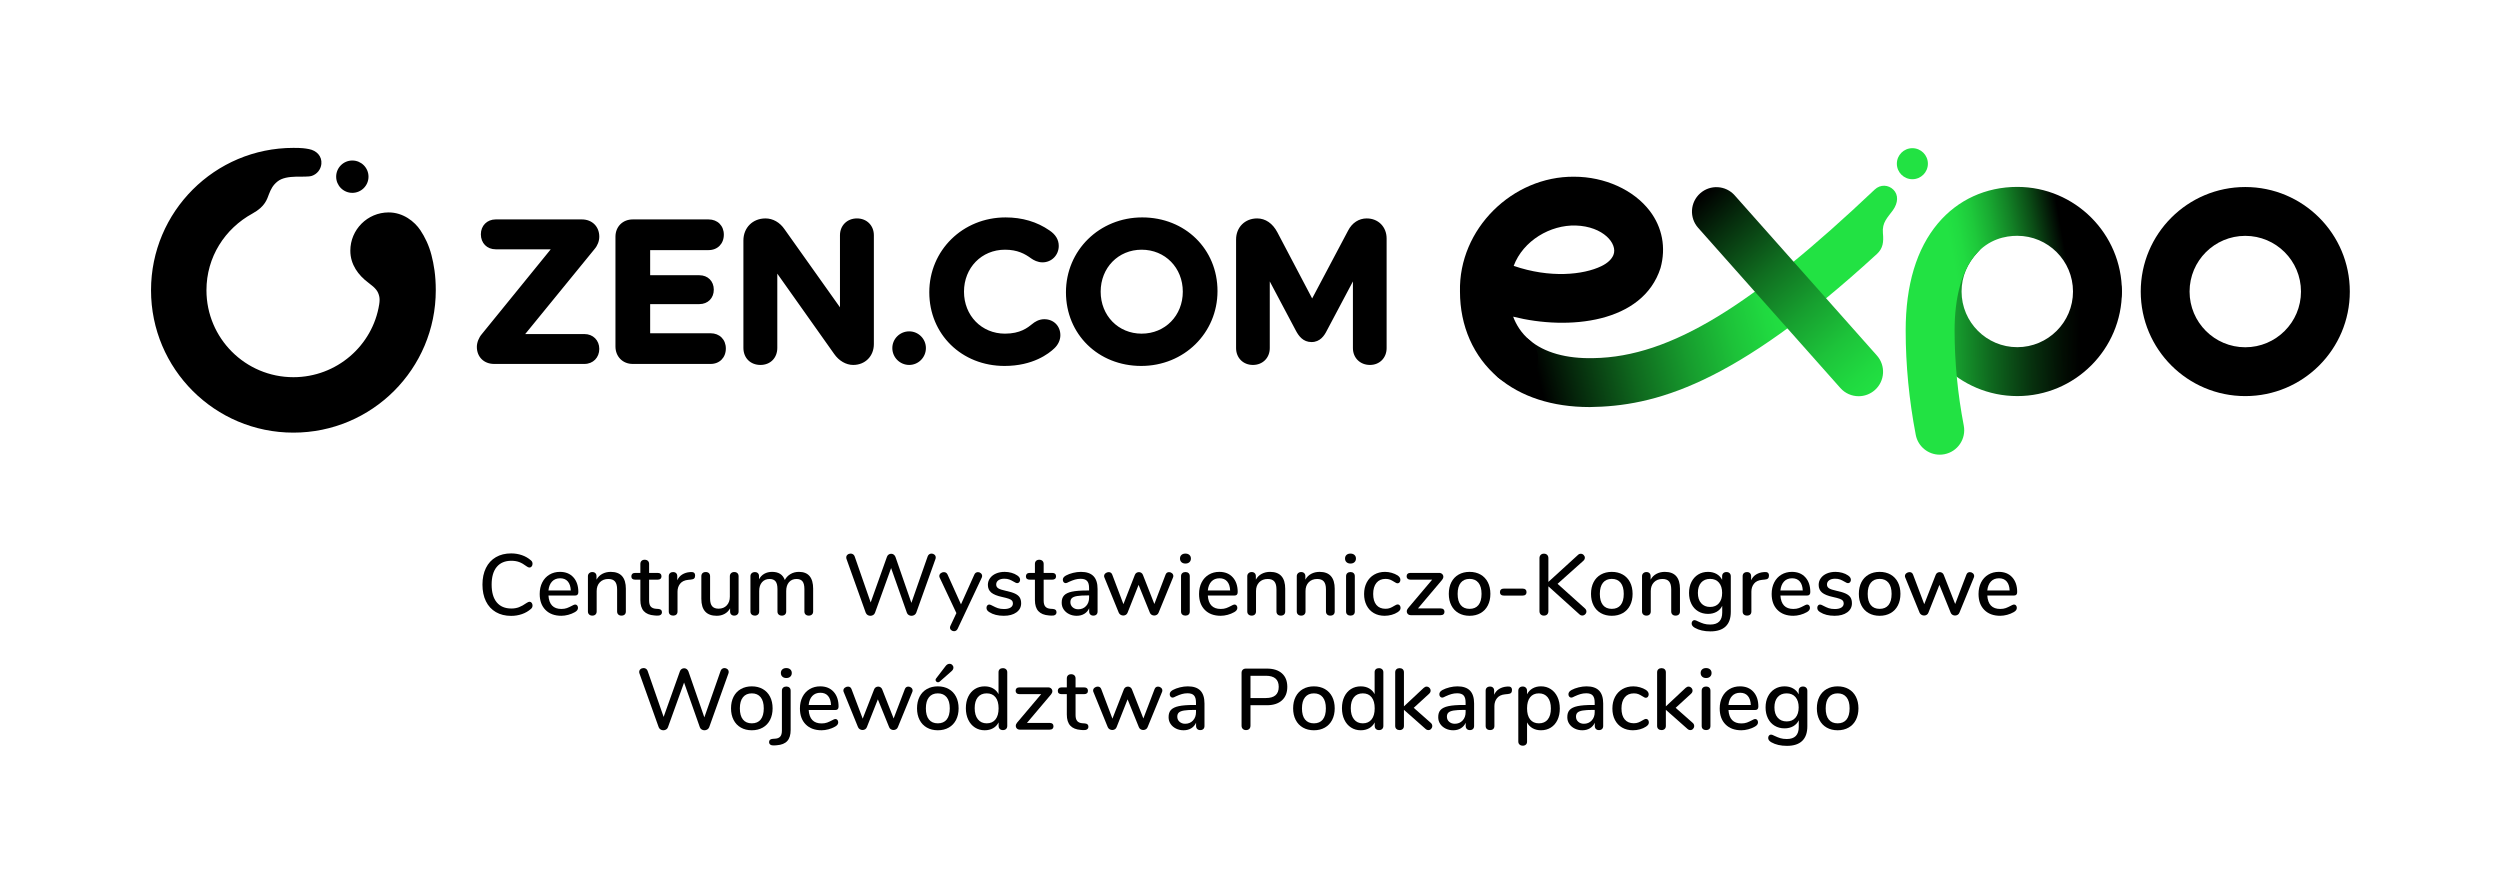<?xml version="1.0" encoding="UTF-8"?>
<svg xmlns="http://www.w3.org/2000/svg" xmlns:xlink="http://www.w3.org/1999/xlink" id="Layer_1" data-name="Layer 1" width="187.774mm" height="65.822mm" viewBox="0 0 532.273 186.581">
  <defs>
    <style>
      .cls-1 {
        fill: none;
      }

      .cls-2 {
        fill: url(#linear-gradient-4);
      }

      .cls-3 {
        fill: url(#linear-gradient-3);
      }

      .cls-4 {
        fill: url(#linear-gradient-2);
      }

      .cls-5 {
        fill: url(#linear-gradient);
      }

      .cls-6, .cls-7 {
        fill-rule: evenodd;
      }

      .cls-7 {
        fill: #22e243;
      }
    </style>
    <linearGradient id="linear-gradient" x1="452.394" y1="64.253" x2="407.009" y2="65.078" gradientUnits="userSpaceOnUse">
      <stop offset=".213" stop-color="#000"></stop>
      <stop offset=".291" stop-color="#020d03"></stop>
      <stop offset=".439" stop-color="#07300e"></stop>
      <stop offset=".638" stop-color="#0f6a1f"></stop>
      <stop offset=".881" stop-color="#1bb836"></stop>
      <stop offset="1" stop-color="#22e243"></stop>
    </linearGradient>
    <linearGradient id="linear-gradient-2" x1="401.144" y1="56.144" x2="326.12" y2="74.488" gradientUnits="userSpaceOnUse">
      <stop offset="0" stop-color="#22e243"></stop>
      <stop offset=".285" stop-color="#22e243"></stop>
      <stop offset=".352" stop-color="#20d940"></stop>
      <stop offset=".457" stop-color="#1dc239"></stop>
      <stop offset=".589" stop-color="#179c2e"></stop>
      <stop offset=".742" stop-color="#0f681e"></stop>
      <stop offset=".91" stop-color="#05260b"></stop>
      <stop offset="1" stop-color="#000"></stop>
    </linearGradient>
    <linearGradient id="linear-gradient-3" x1="399.719" y1="83.837" x2="362.443" y2="41.504" gradientUnits="userSpaceOnUse">
      <stop offset="0" stop-color="#22e243"></stop>
      <stop offset=".093" stop-color="#20d940"></stop>
      <stop offset=".239" stop-color="#1dc33a"></stop>
      <stop offset=".418" stop-color="#179f2f"></stop>
      <stop offset=".625" stop-color="#106d20"></stop>
      <stop offset=".851" stop-color="#062d0d"></stop>
      <stop offset="1" stop-color="#000"></stop>
    </linearGradient>
    <linearGradient id="linear-gradient-4" x1="404.701" y1="71.171" x2="451.518" y2="62.611" gradientUnits="userSpaceOnUse">
      <stop offset=".289" stop-color="#22e243"></stop>
      <stop offset=".338" stop-color="#21db41"></stop>
      <stop offset=".407" stop-color="#1ec93b"></stop>
      <stop offset=".487" stop-color="#19ab32"></stop>
      <stop offset=".575" stop-color="#138226"></stop>
      <stop offset=".671" stop-color="#0b4d16"></stop>
      <stop offset=".771" stop-color="#020d04"></stop>
      <stop offset=".791" stop-color="#000"></stop>
    </linearGradient>
  </defs>
  <rect class="cls-1" width="532.273" height="186.581"></rect>
  <g>
    <g>
      <path d="M105.578,130.322c-.922-.535-1.63-1.303-2.121-2.306-.492-1.002-.738-2.186-.738-3.551,0-1.353.246-2.53.738-3.532.492-1.002,1.199-1.771,2.121-2.306.922-.535,2.004-.802,3.246-.802.811,0,1.58.126,2.306.378.725.252,1.358.618,1.9,1.097.233.184.35.431.35.738,0,.221-.062.409-.185.563-.123.154-.27.231-.443.231-.209,0-.412-.08-.609-.24-.59-.443-1.128-.753-1.614-.931-.486-.178-1.036-.268-1.651-.268-1.353,0-2.392.437-3.117,1.31-.726.873-1.088,2.127-1.088,3.763,0,1.648.362,2.908,1.088,3.781.725.873,1.764,1.31,3.117,1.31.59,0,1.128-.092,1.614-.277.486-.184,1.036-.492,1.651-.922.246-.16.449-.24.609-.24.172,0,.32.077.443.231.123.154.185.341.185.563,0,.308-.117.553-.35.738-.541.48-1.175.846-1.9,1.097-.726.252-1.494.378-2.306.378-1.242,0-2.324-.267-3.246-.802Z"></path>
      <path d="M122.893,128.911c.111.136.166.308.166.516,0,.357-.222.658-.664.904-.431.246-.901.437-1.411.572s-.999.203-1.467.203c-1.426,0-2.552-.415-3.375-1.245-.824-.83-1.236-1.964-1.236-3.403,0-.922.181-1.74.544-2.453.362-.713.873-1.266,1.531-1.66.658-.393,1.405-.59,2.241-.59,1.205,0,2.158.387,2.859,1.162.701.775,1.051,1.82,1.051,3.136,0,.492-.221.738-.664.738h-5.699c.123,1.906,1.039,2.859,2.748,2.859.455,0,.848-.061,1.181-.184.332-.123.682-.283,1.051-.48.037-.024.138-.077.304-.157.166-.08.304-.12.415-.12.172,0,.314.068.424.203ZM117.544,123.802c-.431.455-.689,1.095-.775,1.918h4.759c-.037-.836-.249-1.478-.636-1.927-.387-.449-.931-.673-1.632-.673-.713,0-1.285.228-1.716.682Z"></path>
      <path d="M133.25,125.388v4.796c0,.283-.083.501-.249.655-.166.154-.397.231-.692.231-.283,0-.507-.08-.673-.24-.166-.16-.249-.375-.249-.646v-4.703c0-.762-.151-1.322-.452-1.678-.301-.357-.772-.535-1.411-.535-.75,0-1.353.234-1.808.701-.455.468-.682,1.095-.682,1.881v4.334c0,.271-.083.486-.249.646-.166.16-.39.24-.673.24-.283,0-.51-.08-.682-.24-.172-.16-.258-.375-.258-.646v-7.507c0-.258.089-.47.268-.636.178-.166.403-.249.673-.249.271,0,.486.08.646.24.159.16.24.369.24.627v.756c.295-.541.707-.953,1.236-1.236.529-.283,1.125-.424,1.789-.424,2.152,0,3.228,1.211,3.228,3.634Z"></path>
      <path d="M140.758,129.861c.116.117.175.28.175.489,0,.246-.095.433-.286.563-.191.129-.471.181-.84.157l-.498-.037c-.996-.074-1.74-.378-2.232-.913-.492-.535-.738-1.325-.738-2.37v-4.334h-1.107c-.541,0-.812-.24-.812-.719,0-.221.071-.397.212-.526.141-.129.341-.194.599-.194h1.107v-1.9c0-.283.083-.504.249-.664.166-.16.39-.24.673-.24.283,0,.51.08.683.24.172.16.258.381.258.664v1.9h1.826c.258,0,.458.065.599.194.141.129.212.304.212.526,0,.234-.071.412-.212.535-.141.123-.341.184-.599.184h-1.826v4.464c0,.578.12,1.002.359,1.273.24.271.606.424,1.097.461l.517.037c.27.025.464.095.581.212Z"></path>
      <path d="M147.994,122.548c0,.271-.068.474-.203.609-.135.135-.369.215-.701.24l-.553.055c-.774.074-1.35.344-1.724.812-.375.467-.563,1.033-.563,1.697v4.224c0,.295-.086.516-.258.664-.172.148-.393.221-.664.221-.27,0-.495-.074-.673-.221-.179-.148-.268-.369-.268-.664v-7.507c0-.283.089-.501.268-.655.178-.154.403-.231.673-.231.246,0,.452.077.618.231.166.154.249.366.249.636v.885c.246-.541.603-.953,1.07-1.236.467-.283.996-.449,1.586-.498l.258-.018c.59-.037.885.215.885.756Z"></path>
      <path d="M157.004,122.032c.166.16.249.381.249.664v7.507c0,.258-.086.467-.258.627-.172.16-.4.24-.683.24-.258,0-.467-.077-.627-.231-.16-.154-.24-.36-.24-.618v-.701c-.283.516-.673.91-1.171,1.18-.498.271-1.054.406-1.669.406-2.189,0-3.283-1.205-3.283-3.615v-4.796c0-.283.083-.504.249-.664.166-.16.397-.24.692-.24.283,0,.507.08.673.24.166.16.249.381.249.664v4.777c0,.726.148,1.261.443,1.605.295.344.75.516,1.365.516.725,0,1.306-.233,1.743-.701.436-.467.655-1.088.655-1.863v-4.334c0-.27.086-.489.258-.655.172-.166.399-.249.682-.249.283,0,.507.08.673.24Z"></path>
      <path d="M173.126,125.388v4.796c0,.283-.086.501-.258.655-.172.154-.4.231-.683.231-.271,0-.492-.077-.664-.231-.172-.154-.258-.372-.258-.655v-4.777c0-.75-.136-1.294-.406-1.632-.271-.338-.695-.507-1.273-.507-.677,0-1.211.231-1.605.692s-.59,1.091-.59,1.891v4.334c0,.283-.086.501-.258.655s-.4.231-.682.231c-.271,0-.492-.077-.664-.231-.172-.154-.258-.372-.258-.655v-4.777c0-.75-.135-1.294-.406-1.632-.27-.338-.695-.507-1.272-.507-.677,0-1.214.231-1.614.692s-.599,1.091-.599,1.891v4.334c0,.283-.086.501-.258.655s-.393.231-.664.231c-.27,0-.495-.077-.673-.231-.179-.154-.268-.372-.268-.655v-7.507c0-.27.092-.486.277-.646.184-.16.406-.24.664-.24.258,0,.471.077.637.231.166.154.249.366.249.636v.682c.27-.516.646-.91,1.125-1.181.48-.27,1.033-.406,1.66-.406.688,0,1.257.142,1.706.424.449.283.784.719,1.005,1.31.27-.529.67-.95,1.199-1.263.529-.314,1.131-.47,1.808-.47,2.016,0,3.025,1.211,3.025,3.634Z"></path>
      <path d="M197.842,118.011c.148-.098.313-.148.498-.148.233,0,.439.077.618.231.178.154.268.354.268.6,0,.135-.025.258-.074.369l-4.077,11.399c-.086.209-.222.369-.406.48s-.387.166-.609.166c-.209,0-.406-.055-.59-.166s-.314-.27-.387-.48l-3.357-9.517-3.431,9.517c-.074.209-.203.369-.387.48s-.381.166-.59.166c-.222,0-.421-.055-.599-.166-.179-.111-.311-.27-.397-.48l-4.077-11.399c-.049-.111-.074-.233-.074-.369,0-.246.092-.446.276-.6.185-.154.406-.231.664-.231.184,0,.354.049.507.148.154.099.267.246.341.443l3.412,9.813,3.468-9.72c.074-.209.194-.369.359-.48.166-.111.347-.166.544-.166s.375.058.535.175c.159.117.283.28.369.489l3.394,9.794,3.467-9.905c.074-.197.185-.344.332-.443Z"></path>
      <path d="M207.765,121.939c.141-.086.292-.129.452-.129.233,0,.439.08.618.24.179.16.268.35.268.572,0,.123-.025.24-.074.35l-5.128,10.882c-.074.172-.182.304-.323.397-.142.092-.292.138-.452.138-.222,0-.421-.074-.599-.221-.179-.148-.268-.332-.268-.553,0-.099.031-.221.092-.369l1.273-2.711-3.56-7.562c-.049-.098-.074-.209-.074-.332,0-.233.098-.43.295-.59.197-.16.418-.24.664-.24.369,0,.633.172.793.516l2.859,6.345,2.84-6.327c.074-.184.182-.32.323-.406Z"></path>
      <path d="M210.642,130.332c-.221-.135-.378-.277-.471-.424-.092-.148-.138-.314-.138-.498,0-.197.055-.363.166-.498.111-.135.252-.203.424-.203.16,0,.412.099.756.295.369.197.729.357,1.079.48.35.123.79.184,1.318.184.591,0,1.051-.104,1.384-.314.332-.209.498-.504.498-.885,0-.246-.065-.443-.194-.59-.129-.148-.354-.28-.673-.397-.32-.117-.793-.243-1.42-.378-1.082-.233-1.86-.55-2.334-.95-.474-.399-.71-.944-.71-1.632,0-.529.154-1.005.461-1.429.307-.424.731-.753,1.273-.987.541-.233,1.155-.35,1.844-.35.492,0,.971.065,1.439.194.467.129.879.317,1.236.563.406.271.609.584.609.941,0,.197-.058.363-.175.498-.117.136-.256.203-.415.203-.111,0-.222-.025-.332-.074-.111-.049-.258-.129-.443-.24-.332-.197-.643-.35-.932-.461-.289-.111-.649-.166-1.079-.166-.517,0-.932.111-1.245.332-.314.221-.471.523-.471.904,0,.344.144.612.433.802.289.191.833.372,1.633.544.824.172,1.469.369,1.937.59.467.221.802.495,1.005.821.203.326.304.741.304,1.245,0,.799-.335,1.442-1.005,1.927-.67.486-1.565.729-2.684.729-1.254,0-2.281-.258-3.081-.775Z"></path>
      <path d="M224.764,129.861c.116.117.175.28.175.489,0,.246-.095.433-.286.563-.191.129-.471.181-.84.157l-.498-.037c-.996-.074-1.74-.378-2.232-.913-.492-.535-.738-1.325-.738-2.37v-4.334h-1.107c-.541,0-.812-.24-.812-.719,0-.221.071-.397.212-.526.141-.129.341-.194.599-.194h1.107v-1.9c0-.283.083-.504.249-.664.166-.16.39-.24.673-.24.283,0,.51.08.683.24.172.16.258.381.258.664v1.9h1.826c.258,0,.458.065.599.194.141.129.212.304.212.526,0,.234-.071.412-.212.535-.141.123-.341.184-.599.184h-1.826v4.464c0,.578.12,1.002.359,1.273.24.271.606.424,1.097.461l.517.037c.27.025.464.095.581.212Z"></path>
      <path d="M232.809,122.659c.584.603.876,1.519.876,2.748v4.777c0,.283-.08.501-.24.655-.16.154-.382.231-.664.231-.271,0-.486-.08-.646-.24-.16-.16-.24-.375-.24-.646v-.682c-.234.516-.581.913-1.043,1.19-.461.277-.999.415-1.614.415-.59,0-1.128-.12-1.614-.36-.486-.24-.87-.569-1.153-.987-.283-.418-.424-.891-.424-1.42-.012-.664.154-1.183.498-1.559.344-.375.903-.646,1.678-.812.775-.166,1.851-.249,3.228-.249h.424v-.535c0-.689-.141-1.187-.424-1.494-.283-.307-.738-.461-1.365-.461-.431,0-.837.055-1.218.166-.381.111-.799.271-1.254.48-.332.184-.566.277-.701.277-.184,0-.335-.067-.452-.203-.117-.135-.175-.307-.175-.516,0-.184.052-.347.157-.489.104-.141.273-.28.507-.415.431-.233.934-.421,1.513-.563.578-.141,1.137-.212,1.679-.212,1.192,0,2.081.301,2.665.904ZM231.232,129.031c.43-.461.646-1.054.646-1.78v-.48h-.332c-.959,0-1.697.043-2.213.129-.517.086-.885.231-1.107.433-.222.203-.332.495-.332.876,0,.443.159.806.479,1.088.319.283.72.424,1.199.424.676,0,1.229-.231,1.66-.692Z"></path>
      <path d="M248.909,121.81c.233,0,.443.08.627.24.184.16.276.357.276.59,0,.123-.025.234-.074.332l-3.062,7.47c-.074.197-.197.348-.369.452-.172.104-.363.157-.571.157-.197,0-.382-.052-.553-.157-.172-.104-.295-.255-.369-.452l-2.398-5.921-2.342,5.921c-.074.197-.194.348-.36.452-.166.104-.354.157-.563.157-.197,0-.384-.052-.562-.157-.179-.104-.311-.255-.397-.452l-3.044-7.47c-.049-.098-.074-.203-.074-.314,0-.246.101-.449.304-.609.203-.16.427-.24.673-.24.369,0,.621.178.756.535l2.38,6.29,2.435-6.234c.074-.197.191-.344.35-.443.159-.098.332-.148.517-.148.172,0,.338.049.498.148.159.099.276.246.35.443l2.435,6.197,2.38-6.234c.135-.369.387-.553.756-.553Z"></path>
      <path d="M251.545,119.689c-.209-.197-.313-.455-.313-.775,0-.32.104-.575.313-.765.209-.191.492-.286.848-.286.344,0,.624.095.84.286.215.191.323.446.323.765,0,.32-.105.578-.314.775-.209.197-.492.295-.848.295s-.639-.098-.848-.295ZM251.72,130.848c-.179-.148-.268-.369-.268-.664v-7.489c0-.295.089-.519.268-.673.178-.154.403-.231.673-.231.271,0,.492.077.664.231.172.154.258.378.258.673v7.489c0,.295-.086.516-.258.664-.172.148-.393.221-.664.221-.27,0-.495-.074-.673-.221Z"></path>
      <path d="M263.276,128.911c.111.136.166.308.166.516,0,.357-.222.658-.664.904-.431.246-.901.437-1.411.572s-.999.203-1.467.203c-1.426,0-2.552-.415-3.375-1.245-.824-.83-1.236-1.964-1.236-3.403,0-.922.181-1.74.544-2.453.362-.713.873-1.266,1.531-1.66.658-.393,1.405-.59,2.241-.59,1.205,0,2.158.387,2.859,1.162.701.775,1.051,1.82,1.051,3.136,0,.492-.221.738-.664.738h-5.699c.123,1.906,1.039,2.859,2.748,2.859.455,0,.848-.061,1.181-.184.332-.123.682-.283,1.051-.48.037-.024.138-.077.304-.157.166-.08.304-.12.415-.12.172,0,.314.068.424.203ZM257.927,123.802c-.431.455-.689,1.095-.775,1.918h4.759c-.037-.836-.249-1.478-.636-1.927-.387-.449-.931-.673-1.632-.673-.713,0-1.285.228-1.716.682Z"></path>
      <path d="M273.632,125.388v4.796c0,.283-.083.501-.249.655-.166.154-.397.231-.692.231-.283,0-.507-.08-.673-.24-.166-.16-.249-.375-.249-.646v-4.703c0-.762-.151-1.322-.452-1.678-.301-.357-.772-.535-1.411-.535-.75,0-1.353.234-1.808.701-.455.468-.682,1.095-.682,1.881v4.334c0,.271-.083.486-.249.646-.166.16-.39.24-.673.24-.283,0-.51-.08-.682-.24-.172-.16-.258-.375-.258-.646v-7.507c0-.258.089-.47.268-.636.178-.166.403-.249.673-.249.271,0,.486.08.646.24.159.16.24.369.24.627v.756c.295-.541.707-.953,1.236-1.236.529-.283,1.125-.424,1.789-.424,2.152,0,3.228,1.211,3.228,3.634Z"></path>
      <path d="M284.171,125.388v4.796c0,.283-.083.501-.249.655-.166.154-.397.231-.692.231-.283,0-.507-.08-.673-.24-.166-.16-.249-.375-.249-.646v-4.703c0-.762-.151-1.322-.452-1.678-.301-.357-.772-.535-1.411-.535-.75,0-1.353.234-1.808.701-.455.468-.682,1.095-.682,1.881v4.334c0,.271-.083.486-.249.646-.166.16-.39.24-.673.24-.283,0-.51-.08-.682-.24-.172-.16-.258-.375-.258-.646v-7.507c0-.258.089-.47.268-.636.178-.166.403-.249.673-.249.271,0,.486.08.646.24.159.16.24.369.24.627v.756c.295-.541.707-.953,1.236-1.236.529-.283,1.125-.424,1.789-.424,2.152,0,3.228,1.211,3.228,3.634Z"></path>
      <path d="M286.683,119.689c-.209-.197-.313-.455-.313-.775,0-.32.104-.575.313-.765.209-.191.492-.286.848-.286.344,0,.624.095.84.286.215.191.323.446.323.765,0,.32-.105.578-.314.775-.209.197-.492.295-.848.295s-.639-.098-.848-.295ZM286.858,130.848c-.179-.148-.268-.369-.268-.664v-7.489c0-.295.089-.519.268-.673.178-.154.403-.231.673-.231.271,0,.492.077.664.231.172.154.258.378.258.673v7.489c0,.295-.086.516-.258.664-.172.148-.393.221-.664.221-.27,0-.495-.074-.673-.221Z"></path>
      <path d="M292.502,130.535c-.658-.381-1.168-.922-1.531-1.623-.363-.701-.544-1.512-.544-2.435,0-.934.187-1.758.562-2.472.375-.713.901-1.266,1.577-1.66.676-.393,1.45-.59,2.324-.59.467,0,.937.068,1.411.203.473.135.894.32,1.264.553.393.271.59.584.59.941,0,.209-.055.384-.166.526-.11.142-.252.212-.424.212-.111,0-.222-.028-.332-.083-.111-.055-.253-.138-.424-.249-.307-.197-.593-.347-.858-.452-.265-.104-.581-.157-.95-.157-.837,0-1.485.283-1.946.849-.461.566-.692,1.353-.692,2.361,0,1.008.227,1.786.682,2.333.455.547,1.101.821,1.937.821.369,0,.695-.055.978-.166.283-.111.572-.258.867-.443.135-.086.27-.16.406-.221.135-.061.258-.092.369-.092.172,0,.314.071.424.212.11.142.166.317.166.526,0,.172-.046.329-.138.47-.092.142-.249.286-.47.433-.369.246-.8.437-1.292.572s-.99.203-1.494.203c-.873,0-1.638-.191-2.296-.572Z"></path>
      <path d="M307.331,129.732c.141.129.212.304.212.526s-.071.397-.212.526c-.142.129-.348.194-.618.194h-6.308c-.271,0-.486-.077-.646-.231-.16-.154-.24-.347-.24-.581,0-.233.092-.461.276-.682l5.128-6.068h-4.63c-.258,0-.458-.065-.599-.194-.141-.129-.212-.304-.212-.526,0-.221.07-.397.212-.526.141-.129.342-.194.599-.194h6.124c.258,0,.471.08.636.24.166.16.249.35.249.572,0,.234-.092.461-.276.682l-5.128,6.068h4.814c.27,0,.476.065.618.194Z"></path>
      <path d="M310.556,130.535c-.67-.381-1.187-.925-1.549-1.632-.363-.707-.544-1.528-.544-2.462,0-.947.181-1.774.544-2.481.362-.707.879-1.251,1.549-1.632.67-.381,1.448-.572,2.333-.572s1.663.191,2.333.572c.67.381,1.187.925,1.549,1.632.363.707.545,1.534.545,2.481,0,.935-.182,1.755-.545,2.462-.362.707-.879,1.251-1.549,1.632-.67.381-1.448.572-2.333.572s-1.663-.191-2.333-.572ZM314.779,128.819c.436-.541.655-1.334.655-2.379,0-1.033-.221-1.823-.664-2.37-.443-.547-1.069-.821-1.881-.821s-1.439.274-1.881.821c-.443.547-.664,1.337-.664,2.37,0,1.045.218,1.838.655,2.379.436.541,1.066.812,1.89.812.824,0,1.454-.27,1.89-.812Z"></path>
      <path d="M319.571,126.615c-.148-.129-.221-.31-.221-.544,0-.233.074-.418.221-.553.148-.135.362-.203.646-.203h3.929c.283,0,.498.068.646.203.148.135.221.32.221.553,0,.234-.074.415-.221.544-.148.129-.363.194-.646.194h-3.929c-.283,0-.498-.065-.646-.194Z"></path>
      <path d="M337.763,130.184c0,.234-.09.437-.268.609-.178.172-.384.258-.618.258-.234,0-.449-.098-.646-.295l-6.566-5.921v5.275c0,.295-.083.529-.249.701-.166.172-.403.258-.71.258-.283,0-.51-.086-.682-.258-.172-.172-.258-.406-.258-.701v-11.27c0-.283.086-.513.258-.692.172-.178.399-.267.682-.267.295,0,.529.086.701.258.172.172.258.406.258.701v5.054l6.289-5.736c.172-.172.375-.258.609-.258.233,0,.436.086.609.258.172.172.258.369.258.59,0,.234-.105.449-.314.646l-5.496,4.906,5.828,5.238c.209.197.314.412.314.646Z"></path>
      <path d="M340.834,130.535c-.67-.381-1.187-.925-1.549-1.632-.363-.707-.544-1.528-.544-2.462,0-.947.181-1.774.544-2.481.362-.707.879-1.251,1.549-1.632.67-.381,1.448-.572,2.333-.572s1.663.191,2.333.572c.67.381,1.187.925,1.549,1.632.363.707.545,1.534.545,2.481,0,.935-.182,1.755-.545,2.462-.362.707-.879,1.251-1.549,1.632-.67.381-1.448.572-2.333.572s-1.663-.191-2.333-.572ZM345.057,128.819c.436-.541.655-1.334.655-2.379,0-1.033-.221-1.823-.664-2.37-.443-.547-1.069-.821-1.881-.821s-1.439.274-1.881.821c-.443.547-.664,1.337-.664,2.37,0,1.045.218,1.838.655,2.379.436.541,1.066.812,1.89.812.824,0,1.454-.27,1.89-.812Z"></path>
      <path d="M357.679,125.388v4.796c0,.283-.083.501-.249.655-.166.154-.397.231-.692.231-.283,0-.507-.08-.673-.24-.166-.16-.249-.375-.249-.646v-4.703c0-.762-.151-1.322-.452-1.678-.301-.357-.772-.535-1.411-.535-.75,0-1.353.234-1.808.701-.455.468-.682,1.095-.682,1.881v4.334c0,.271-.083.486-.249.646-.166.16-.39.24-.673.24-.283,0-.51-.08-.682-.24-.172-.16-.258-.375-.258-.646v-7.507c0-.258.089-.47.268-.636.178-.166.403-.249.673-.249.271,0,.486.08.646.24.159.16.24.369.24.627v.756c.295-.541.707-.953,1.236-1.236.529-.283,1.125-.424,1.789-.424,2.152,0,3.228,1.211,3.228,3.634Z"></path>
      <path d="M368.255,122.041c.166.166.249.384.249.655v7.562c0,1.377-.366,2.416-1.097,3.117-.732.701-1.811,1.051-3.237,1.051-1.328,0-2.435-.252-3.32-.756-.455-.258-.683-.566-.683-.922,0-.209.058-.381.175-.516.116-.136.261-.203.433-.203.16,0,.412.092.756.277.443.209.855.372,1.236.489.381.117.836.175,1.365.175,1.697,0,2.545-.855,2.545-2.564v-1.42c-.258.541-.652.962-1.18,1.263-.529.301-1.143.452-1.844.452-.787,0-1.488-.184-2.103-.553-.615-.369-1.092-.891-1.43-1.568-.338-.676-.507-1.457-.507-2.342,0-.885.172-1.666.516-2.342.344-.676.821-1.202,1.43-1.577.608-.375,1.306-.563,2.093-.563.688,0,1.294.148,1.817.443.522.295.919.713,1.19,1.254v-.775c0-.27.083-.486.249-.646.166-.16.39-.24.673-.24s.507.083.673.249ZM365.977,128.432c.455-.529.683-1.26.683-2.195,0-.922-.225-1.651-.673-2.186-.449-.535-1.079-.802-1.89-.802s-1.448.265-1.909.793c-.461.529-.692,1.261-.692,2.195,0,.935.233,1.666.701,2.195.467.529,1.101.793,1.9.793s1.426-.264,1.881-.793Z"></path>
      <path d="M376.63,122.548c0,.271-.068.474-.203.609-.135.135-.369.215-.701.24l-.553.055c-.774.074-1.35.344-1.724.812-.375.467-.563,1.033-.563,1.697v4.224c0,.295-.086.516-.258.664-.172.148-.393.221-.664.221-.27,0-.495-.074-.673-.221-.179-.148-.268-.369-.268-.664v-7.507c0-.283.089-.501.268-.655.178-.154.403-.231.673-.231.246,0,.452.077.618.231.166.154.249.366.249.636v.885c.246-.541.603-.953,1.07-1.236.467-.283.996-.449,1.586-.498l.258-.018c.59-.037.885.215.885.756Z"></path>
      <path d="M385.189,128.911c.111.136.166.308.166.516,0,.357-.222.658-.664.904-.431.246-.901.437-1.411.572s-.999.203-1.467.203c-1.426,0-2.552-.415-3.375-1.245-.824-.83-1.236-1.964-1.236-3.403,0-.922.181-1.74.544-2.453.362-.713.873-1.266,1.531-1.66.658-.393,1.405-.59,2.241-.59,1.205,0,2.158.387,2.859,1.162.701.775,1.051,1.82,1.051,3.136,0,.492-.221.738-.664.738h-5.699c.123,1.906,1.039,2.859,2.748,2.859.455,0,.848-.061,1.181-.184.332-.123.682-.283,1.051-.48.037-.024.138-.077.304-.157.166-.08.304-.12.415-.12.172,0,.314.068.424.203ZM379.84,123.802c-.431.455-.689,1.095-.775,1.918h4.759c-.037-.836-.249-1.478-.636-1.927-.387-.449-.931-.673-1.632-.673-.713,0-1.285.228-1.716.682Z"></path>
      <path d="M387.524,130.332c-.221-.135-.378-.277-.471-.424-.092-.148-.138-.314-.138-.498,0-.197.055-.363.166-.498.111-.135.252-.203.424-.203.16,0,.412.099.756.295.369.197.729.357,1.079.48.35.123.79.184,1.318.184.591,0,1.051-.104,1.384-.314.332-.209.498-.504.498-.885,0-.246-.065-.443-.194-.59-.129-.148-.354-.28-.673-.397-.32-.117-.793-.243-1.42-.378-1.082-.233-1.86-.55-2.334-.95-.474-.399-.71-.944-.71-1.632,0-.529.154-1.005.461-1.429.307-.424.731-.753,1.273-.987.541-.233,1.155-.35,1.844-.35.492,0,.971.065,1.439.194.467.129.879.317,1.236.563.406.271.609.584.609.941,0,.197-.058.363-.175.498-.117.136-.256.203-.415.203-.111,0-.222-.025-.332-.074-.111-.049-.258-.129-.443-.24-.332-.197-.643-.35-.932-.461-.289-.111-.649-.166-1.079-.166-.517,0-.932.111-1.245.332-.314.221-.471.523-.471.904,0,.344.144.612.433.802.289.191.833.372,1.633.544.824.172,1.469.369,1.937.59.467.221.802.495,1.005.821.203.326.304.741.304,1.245,0,.799-.335,1.442-1.005,1.927-.67.486-1.565.729-2.684.729-1.254,0-2.281-.258-3.081-.775Z"></path>
      <path d="M397.86,130.535c-.67-.381-1.187-.925-1.549-1.632-.363-.707-.544-1.528-.544-2.462,0-.947.181-1.774.544-2.481.362-.707.879-1.251,1.549-1.632.67-.381,1.448-.572,2.333-.572s1.663.191,2.333.572c.67.381,1.187.925,1.549,1.632.363.707.545,1.534.545,2.481,0,.935-.182,1.755-.545,2.462-.362.707-.879,1.251-1.549,1.632-.67.381-1.448.572-2.333.572s-1.663-.191-2.333-.572ZM402.084,128.819c.436-.541.655-1.334.655-2.379,0-1.033-.221-1.823-.664-2.37-.443-.547-1.069-.821-1.881-.821s-1.439.274-1.881.821c-.443.547-.664,1.337-.664,2.37,0,1.045.218,1.838.655,2.379.436.541,1.066.812,1.89.812.824,0,1.454-.27,1.89-.812Z"></path>
      <path d="M419.413,121.81c.233,0,.443.08.627.24.184.16.276.357.276.59,0,.123-.025.234-.074.332l-3.062,7.47c-.074.197-.197.348-.369.452-.172.104-.363.157-.571.157-.197,0-.382-.052-.553-.157-.172-.104-.295-.255-.369-.452l-2.398-5.921-2.342,5.921c-.074.197-.194.348-.36.452-.166.104-.354.157-.563.157-.197,0-.384-.052-.562-.157-.179-.104-.311-.255-.397-.452l-3.044-7.47c-.049-.098-.074-.203-.074-.314,0-.246.101-.449.304-.609.203-.16.427-.24.673-.24.369,0,.621.178.756.535l2.38,6.29,2.435-6.234c.074-.197.191-.344.35-.443.159-.098.332-.148.517-.148.172,0,.338.049.498.148.159.099.276.246.35.443l2.435,6.197,2.38-6.234c.135-.369.387-.553.756-.553Z"></path>
      <path d="M429.235,128.911c.111.136.166.308.166.516,0,.357-.222.658-.664.904-.431.246-.901.437-1.411.572s-.999.203-1.467.203c-1.426,0-2.552-.415-3.375-1.245-.824-.83-1.236-1.964-1.236-3.403,0-.922.181-1.74.544-2.453.362-.713.873-1.266,1.531-1.66.658-.393,1.405-.59,2.241-.59,1.205,0,2.158.387,2.859,1.162.701.775,1.051,1.82,1.051,3.136,0,.492-.221.738-.664.738h-5.699c.123,1.906,1.039,2.859,2.748,2.859.455,0,.848-.061,1.181-.184.332-.123.682-.283,1.051-.48.037-.024.138-.077.304-.157.166-.08.304-.12.415-.12.172,0,.314.068.424.203ZM423.886,123.802c-.431.455-.689,1.095-.775,1.918h4.759c-.037-.836-.249-1.478-.636-1.927-.387-.449-.931-.673-1.632-.673-.713,0-1.285.228-1.716.682Z"></path>
      <path d="M153.76,142.384c.148-.098.313-.148.498-.148.233,0,.439.077.618.231.178.154.268.354.268.6,0,.135-.025.258-.074.369l-4.077,11.399c-.086.209-.222.369-.406.48s-.387.166-.609.166c-.209,0-.406-.055-.59-.166s-.314-.27-.387-.48l-3.357-9.517-3.431,9.517c-.074.209-.203.369-.387.48s-.381.166-.59.166c-.222,0-.421-.055-.599-.166-.179-.111-.311-.27-.397-.48l-4.077-11.399c-.049-.111-.074-.233-.074-.369,0-.246.092-.446.276-.6.185-.154.406-.231.664-.231.184,0,.354.049.507.148.154.099.267.246.341.443l3.412,9.813,3.468-9.72c.074-.209.194-.369.359-.48.166-.111.347-.166.544-.166s.375.058.535.175c.159.117.283.28.369.489l3.394,9.794,3.467-9.905c.074-.197.185-.344.332-.443Z"></path>
      <path d="M157.735,154.908c-.67-.381-1.187-.925-1.549-1.632-.363-.707-.544-1.528-.544-2.462,0-.947.181-1.774.544-2.481.362-.707.879-1.251,1.549-1.632.67-.381,1.448-.572,2.333-.572s1.663.191,2.333.572c.67.381,1.187.925,1.549,1.632.363.707.545,1.534.545,2.481,0,.935-.182,1.755-.545,2.462-.362.707-.879,1.251-1.549,1.632-.67.381-1.448.572-2.333.572s-1.663-.191-2.333-.572ZM161.958,153.193c.436-.541.655-1.334.655-2.379,0-1.033-.221-1.823-.664-2.37-.443-.547-1.069-.821-1.881-.821s-1.439.274-1.881.821c-.443.547-.664,1.337-.664,2.37,0,1.045.218,1.838.655,2.379.436.541,1.066.812,1.89.812.824,0,1.454-.27,1.89-.812Z"></path>
      <path d="M164.041,158.56c-.197-.123-.295-.314-.295-.572,0-.197.062-.354.184-.47.123-.117.32-.188.59-.212l.517-.037c.479-.025.839-.172,1.079-.443.24-.271.36-.701.36-1.291v-8.466c0-.295.089-.519.268-.673.178-.154.403-.231.673-.231.271,0,.492.077.664.231.172.154.258.378.258.673v8.355c0,1.033-.24,1.814-.72,2.342-.479.529-1.224.83-2.232.904l-.498.037c-.369.025-.652-.025-.848-.148ZM166.567,144.062c-.209-.197-.313-.455-.313-.775,0-.32.104-.575.313-.765.209-.191.492-.286.848-.286.344,0,.624.095.84.286.215.191.323.446.323.765,0,.32-.105.578-.314.775-.209.197-.492.295-.848.295s-.639-.098-.848-.295Z"></path>
      <path d="M178.298,153.285c.111.136.166.308.166.516,0,.357-.222.658-.664.904-.431.246-.901.437-1.411.572s-.999.203-1.467.203c-1.426,0-2.552-.415-3.375-1.245-.824-.83-1.236-1.964-1.236-3.403,0-.922.181-1.74.544-2.453.362-.713.873-1.266,1.531-1.66.658-.393,1.405-.59,2.241-.59,1.205,0,2.158.387,2.859,1.162.701.775,1.051,1.82,1.051,3.136,0,.492-.221.738-.664.738h-5.699c.123,1.906,1.039,2.859,2.748,2.859.455,0,.848-.061,1.181-.184.332-.123.682-.283,1.051-.48.037-.024.138-.077.304-.157.166-.08.304-.12.415-.12.172,0,.314.068.424.203ZM172.949,148.176c-.431.455-.689,1.095-.775,1.918h4.759c-.037-.836-.249-1.478-.636-1.927-.387-.449-.931-.673-1.632-.673-.713,0-1.285.228-1.716.682Z"></path>
      <path d="M193.399,146.184c.233,0,.443.08.627.24.184.16.276.357.276.59,0,.123-.025.234-.074.332l-3.062,7.47c-.074.197-.197.348-.369.452-.172.104-.363.157-.571.157-.197,0-.382-.052-.553-.157-.172-.104-.295-.255-.369-.452l-2.398-5.921-2.342,5.921c-.074.197-.194.348-.36.452-.166.104-.354.157-.563.157-.197,0-.384-.052-.562-.157-.179-.104-.311-.255-.397-.452l-3.044-7.47c-.049-.098-.074-.203-.074-.314,0-.246.101-.449.304-.609.203-.16.427-.24.673-.24.369,0,.621.178.756.535l2.38,6.29,2.435-6.234c.074-.197.191-.344.35-.443.159-.098.332-.148.517-.148.172,0,.338.049.498.148.159.099.276.246.35.443l2.435,6.197,2.38-6.234c.135-.369.387-.553.756-.553Z"></path>
      <path d="M197.337,154.908c-.67-.381-1.187-.925-1.549-1.632-.363-.707-.544-1.528-.544-2.462,0-.947.181-1.774.544-2.481.362-.707.879-1.251,1.549-1.632.67-.381,1.448-.572,2.333-.572s1.663.191,2.333.572c.67.381,1.187.925,1.549,1.632.363.707.545,1.534.545,2.481,0,.935-.182,1.755-.545,2.462-.362.707-.879,1.251-1.549,1.632-.67.381-1.448.572-2.333.572s-1.663-.191-2.333-.572ZM201.561,153.193c.436-.541.655-1.334.655-2.379,0-1.033-.221-1.823-.664-2.37-.443-.547-1.069-.821-1.881-.821s-1.439.274-1.881.821c-.443.547-.664,1.337-.664,2.37,0,1.045.218,1.838.655,2.379.436.541,1.066.812,1.89.812.824,0,1.454-.27,1.89-.812ZM199.707,145.261c-.135,0-.255-.049-.359-.148-.105-.098-.157-.215-.157-.35,0-.123.043-.233.129-.332l1.992-2.601c.246-.332.529-.498.848-.498.233,0,.431.08.591.24.159.16.24.35.24.572,0,.283-.148.547-.443.793l-2.49,2.195c-.098.086-.215.129-.35.129Z"></path>
      <path d="M214.197,142.495c.172.16.258.375.258.646v11.399c0,.283-.083.504-.249.664-.166.16-.39.24-.673.24-.283,0-.507-.08-.673-.24-.166-.16-.249-.381-.249-.664v-.738c-.271.541-.664.956-1.18,1.245-.517.289-1.113.433-1.789.433-.775,0-1.467-.197-2.075-.59-.609-.393-1.082-.947-1.42-1.66-.338-.713-.507-1.531-.507-2.453,0-.934.169-1.752.507-2.453s.809-1.242,1.411-1.623c.603-.381,1.297-.572,2.085-.572.676,0,1.269.145,1.78.433.51.289.901.698,1.171,1.227v-4.685c0-.258.083-.464.249-.618.166-.154.39-.231.673-.231.283,0,.51.08.683.24ZM211.946,153.174c.443-.553.664-1.34.664-2.361,0-1.02-.218-1.808-.655-2.361-.436-.553-1.061-.83-1.872-.83-.812,0-1.442.274-1.891.821-.449.547-.673,1.325-.673,2.333,0,1.008.227,1.798.682,2.37.455.572,1.082.858,1.882.858.799,0,1.42-.277,1.863-.83Z"></path>
      <path d="M224.085,154.106c.141.129.212.304.212.526s-.071.397-.212.526c-.142.129-.348.194-.618.194h-6.308c-.271,0-.486-.077-.646-.231-.16-.154-.24-.347-.24-.581,0-.233.092-.461.276-.682l5.128-6.068h-4.63c-.258,0-.458-.065-.599-.194-.141-.129-.212-.304-.212-.526,0-.221.07-.397.212-.526.141-.129.342-.194.599-.194h6.124c.258,0,.471.08.636.24.166.16.249.35.249.572,0,.234-.092.461-.276.682l-5.128,6.068h4.814c.27,0,.476.065.618.194Z"></path>
      <path d="M231.555,154.235c.116.117.175.28.175.489,0,.246-.095.433-.286.563-.191.129-.471.181-.84.157l-.498-.037c-.996-.074-1.74-.378-2.232-.913-.492-.535-.738-1.325-.738-2.37v-4.334h-1.107c-.541,0-.812-.24-.812-.719,0-.221.071-.397.212-.526.141-.129.341-.194.599-.194h1.107v-1.9c0-.283.083-.504.249-.664.166-.16.39-.24.673-.24.283,0,.51.08.683.24.172.16.258.381.258.664v1.9h1.826c.258,0,.458.065.599.194.141.129.212.304.212.526,0,.234-.071.412-.212.535-.141.123-.341.184-.599.184h-1.826v4.464c0,.578.12,1.002.359,1.273.24.271.606.424,1.097.461l.517.037c.27.025.464.095.581.212Z"></path>
      <path d="M246.57,146.184c.233,0,.443.08.627.24.184.16.276.357.276.59,0,.123-.025.234-.074.332l-3.062,7.47c-.074.197-.197.348-.369.452-.172.104-.363.157-.571.157-.197,0-.382-.052-.553-.157-.172-.104-.295-.255-.369-.452l-2.398-5.921-2.342,5.921c-.074.197-.194.348-.36.452-.166.104-.354.157-.563.157-.197,0-.384-.052-.562-.157-.179-.104-.311-.255-.397-.452l-3.044-7.47c-.049-.098-.074-.203-.074-.314,0-.246.101-.449.304-.609.203-.16.427-.24.673-.24.369,0,.621.178.756.535l2.38,6.29,2.435-6.234c.074-.197.191-.344.35-.443.159-.098.332-.148.517-.148.172,0,.338.049.498.148.159.099.276.246.35.443l2.435,6.197,2.38-6.234c.135-.369.387-.553.756-.553Z"></path>
      <path d="M255.569,147.032c.584.603.876,1.519.876,2.748v4.777c0,.283-.08.501-.24.655-.16.154-.382.231-.664.231-.271,0-.486-.08-.646-.24-.16-.16-.24-.375-.24-.646v-.682c-.234.516-.581.913-1.043,1.19-.461.277-.999.415-1.614.415-.59,0-1.128-.12-1.614-.36-.486-.24-.87-.569-1.153-.987-.283-.418-.424-.891-.424-1.42-.012-.664.154-1.183.498-1.559.344-.375.903-.646,1.678-.812.775-.166,1.851-.249,3.228-.249h.424v-.535c0-.689-.141-1.187-.424-1.494-.283-.307-.738-.461-1.365-.461-.431,0-.837.055-1.218.166-.381.111-.799.271-1.254.48-.332.184-.566.277-.701.277-.184,0-.335-.067-.452-.203-.117-.135-.175-.307-.175-.516,0-.184.052-.347.157-.489.104-.141.273-.28.507-.415.431-.233.934-.421,1.513-.563.578-.141,1.137-.212,1.679-.212,1.192,0,2.081.301,2.665.904ZM253.992,153.405c.43-.461.646-1.054.646-1.78v-.48h-.332c-.959,0-1.697.043-2.213.129-.517.086-.885.231-1.107.433-.222.203-.332.495-.332.876,0,.443.159.806.479,1.088.319.283.72.424,1.199.424.676,0,1.229-.231,1.66-.692Z"></path>
      <path d="M264.598,155.185c-.172-.172-.258-.406-.258-.701v-11.214c0-.283.083-.507.249-.673.166-.166.397-.249.692-.249h4.445c1.377,0,2.447.338,3.209,1.014.762.676,1.143,1.636,1.143,2.877,0,1.23-.381,2.189-1.143,2.877-.762.689-1.832,1.033-3.209,1.033h-3.486v4.335c0,.295-.083.529-.249.701-.166.172-.403.258-.71.258-.283,0-.51-.086-.682-.258ZM272.253,146.239c0-1.574-.911-2.361-2.73-2.361h-3.283v4.74h3.283c1.82,0,2.73-.793,2.73-2.379Z"></path>
      <path d="M277.412,154.908c-.67-.381-1.187-.925-1.549-1.632-.363-.707-.544-1.528-.544-2.462,0-.947.181-1.774.544-2.481.362-.707.879-1.251,1.549-1.632.67-.381,1.448-.572,2.333-.572s1.663.191,2.333.572c.67.381,1.187.925,1.549,1.632.363.707.545,1.534.545,2.481,0,.935-.182,1.755-.545,2.462-.362.707-.879,1.251-1.549,1.632-.67.381-1.448.572-2.333.572s-1.663-.191-2.333-.572ZM281.635,153.193c.436-.541.655-1.334.655-2.379,0-1.033-.221-1.823-.664-2.37-.443-.547-1.069-.821-1.881-.821s-1.439.274-1.881.821c-.443.547-.664,1.337-.664,2.37,0,1.045.218,1.838.655,2.379.436.541,1.066.812,1.89.812.824,0,1.454-.27,1.89-.812Z"></path>
      <path d="M294.272,142.495c.172.16.258.375.258.646v11.399c0,.283-.083.504-.249.664-.166.16-.39.24-.673.24-.283,0-.507-.08-.673-.24-.166-.16-.249-.381-.249-.664v-.738c-.271.541-.664.956-1.18,1.245-.517.289-1.113.433-1.789.433-.775,0-1.467-.197-2.075-.59-.609-.393-1.082-.947-1.42-1.66-.338-.713-.507-1.531-.507-2.453,0-.934.169-1.752.507-2.453s.809-1.242,1.411-1.623c.603-.381,1.297-.572,2.085-.572.676,0,1.269.145,1.78.433.51.289.901.698,1.171,1.227v-4.685c0-.258.083-.464.249-.618.166-.154.39-.231.673-.231.283,0,.51.08.683.24ZM292.021,153.174c.443-.553.664-1.34.664-2.361,0-1.02-.218-1.808-.655-2.361-.436-.553-1.061-.83-1.872-.83-.812,0-1.442.274-1.891.821-.449.547-.673,1.325-.673,2.333,0,1.008.227,1.798.682,2.37.455.572,1.082.858,1.882.858.799,0,1.42-.277,1.863-.83Z"></path>
      <path d="M304.943,154.576c0,.234-.08.437-.24.609s-.35.258-.571.258c-.234,0-.443-.086-.627-.258l-4.593-4.058v3.412c0,.295-.086.52-.258.673s-.393.231-.664.231c-.27,0-.495-.077-.673-.231-.179-.154-.268-.378-.268-.673v-11.38c0-.295.089-.519.268-.673.178-.154.403-.231.673-.231.271,0,.492.077.664.231.172.154.258.378.258.673v7.23l4.205-3.929c.209-.184.412-.277.609-.277.233,0,.436.086.609.258.172.172.258.375.258.609,0,.234-.105.449-.313.646l-3.283,3.006,3.615,3.191c.222.184.332.412.332.682Z"></path>
      <path d="M312.974,147.032c.584.603.876,1.519.876,2.748v4.777c0,.283-.08.501-.24.655-.16.154-.382.231-.664.231-.271,0-.486-.08-.646-.24-.16-.16-.24-.375-.24-.646v-.682c-.234.516-.581.913-1.043,1.19-.461.277-.999.415-1.614.415-.59,0-1.128-.12-1.614-.36-.486-.24-.87-.569-1.153-.987-.283-.418-.424-.891-.424-1.42-.012-.664.154-1.183.498-1.559.344-.375.903-.646,1.678-.812.775-.166,1.851-.249,3.228-.249h.424v-.535c0-.689-.141-1.187-.424-1.494-.283-.307-.738-.461-1.365-.461-.431,0-.837.055-1.218.166-.381.111-.799.271-1.254.48-.332.184-.566.277-.701.277-.184,0-.335-.067-.452-.203-.117-.135-.175-.307-.175-.516,0-.184.052-.347.157-.489.104-.141.273-.28.507-.415.431-.233.934-.421,1.513-.563.578-.141,1.137-.212,1.679-.212,1.192,0,2.081.301,2.665.904ZM311.397,153.405c.43-.461.646-1.054.646-1.78v-.48h-.332c-.959,0-1.697.043-2.213.129-.517.086-.885.231-1.107.433-.222.203-.332.495-.332.876,0,.443.159.806.479,1.088.319.283.72.424,1.199.424.676,0,1.229-.231,1.66-.692Z"></path>
      <path d="M321.916,146.921c0,.271-.068.474-.203.609-.135.135-.369.215-.701.24l-.553.055c-.774.074-1.35.344-1.724.812-.375.467-.563,1.033-.563,1.697v4.224c0,.295-.086.516-.258.664-.172.148-.393.221-.664.221-.27,0-.495-.074-.673-.221-.179-.148-.268-.369-.268-.664v-7.507c0-.283.089-.501.268-.655.178-.154.403-.231.673-.231.246,0,.452.077.618.231.166.154.249.366.249.636v.885c.246-.541.603-.953,1.07-1.236.467-.283.996-.449,1.586-.498l.258-.018c.59-.037.885.215.885.756Z"></path>
      <path d="M330.17,146.718c.609.394,1.082.947,1.42,1.66.338.713.507,1.537.507,2.472,0,.922-.166,1.734-.498,2.435-.332.701-.802,1.242-1.411,1.623-.609.381-1.307.572-2.093.572-.677,0-1.273-.144-1.79-.433-.516-.289-.91-.704-1.18-1.245v4.113c0,.258-.083.464-.249.618-.166.154-.385.231-.655.231-.283,0-.514-.08-.692-.24-.179-.16-.268-.375-.268-.646v-10.809c0-.27.086-.489.258-.655.172-.166.4-.249.682-.249.271,0,.492.083.664.249.172.166.258.384.258.655v.756c.27-.541.664-.959,1.18-1.254.517-.295,1.113-.443,1.79-.443.774,0,1.466.197,2.075.59ZM329.533,153.183c.443-.547.664-1.325.664-2.333,0-1.02-.225-1.814-.673-2.379-.449-.565-1.073-.849-1.872-.849-.811,0-1.435.277-1.872.83-.437.553-.655,1.34-.655,2.361,0,1.021.218,1.808.655,2.361.436.553,1.061.83,1.872.83.812,0,1.439-.274,1.882-.821Z"></path>
      <path d="M340.458,147.032c.584.603.876,1.519.876,2.748v4.777c0,.283-.08.501-.24.655-.16.154-.382.231-.664.231-.271,0-.486-.08-.646-.24-.16-.16-.24-.375-.24-.646v-.682c-.234.516-.581.913-1.043,1.19-.461.277-.999.415-1.614.415-.59,0-1.128-.12-1.614-.36-.486-.24-.87-.569-1.153-.987-.283-.418-.424-.891-.424-1.42-.012-.664.154-1.183.498-1.559.344-.375.903-.646,1.678-.812.775-.166,1.851-.249,3.228-.249h.424v-.535c0-.689-.141-1.187-.424-1.494-.283-.307-.738-.461-1.365-.461-.431,0-.837.055-1.218.166-.381.111-.799.271-1.254.48-.332.184-.566.277-.701.277-.184,0-.335-.067-.452-.203-.117-.135-.175-.307-.175-.516,0-.184.052-.347.157-.489.104-.141.273-.28.507-.415.431-.233.934-.421,1.513-.563.578-.141,1.137-.212,1.679-.212,1.192,0,2.081.301,2.665.904ZM338.881,153.405c.43-.461.646-1.054.646-1.78v-.48h-.332c-.959,0-1.697.043-2.213.129-.517.086-.885.231-1.107.433-.222.203-.332.495-.332.876,0,.443.159.806.479,1.088.319.283.72.424,1.199.424.676,0,1.229-.231,1.66-.692Z"></path>
      <path d="M345.368,154.908c-.658-.381-1.168-.922-1.531-1.623-.363-.701-.544-1.512-.544-2.435,0-.934.187-1.758.562-2.472.375-.713.901-1.266,1.577-1.66.676-.393,1.45-.59,2.324-.59.467,0,.937.068,1.411.203.473.135.894.32,1.264.553.393.271.59.584.59.941,0,.209-.055.384-.166.526-.11.142-.252.212-.424.212-.111,0-.222-.028-.332-.083-.111-.055-.253-.138-.424-.249-.307-.197-.593-.347-.858-.452-.265-.104-.581-.157-.95-.157-.837,0-1.485.283-1.946.849-.461.566-.692,1.353-.692,2.361,0,1.008.227,1.786.682,2.333.455.547,1.101.821,1.937.821.369,0,.695-.055.978-.166.283-.111.572-.258.867-.443.135-.086.27-.16.406-.221.135-.061.258-.092.369-.092.172,0,.314.071.424.212.11.142.166.317.166.526,0,.172-.046.329-.138.47-.092.142-.249.286-.47.433-.369.246-.8.437-1.292.572s-.99.203-1.494.203c-.873,0-1.638-.191-2.296-.572Z"></path>
      <path d="M360.709,154.576c0,.234-.08.437-.24.609s-.35.258-.571.258c-.234,0-.443-.086-.627-.258l-4.593-4.058v3.412c0,.295-.086.52-.258.673s-.393.231-.664.231c-.27,0-.495-.077-.673-.231-.179-.154-.268-.378-.268-.673v-11.38c0-.295.089-.519.268-.673.178-.154.403-.231.673-.231.271,0,.492.077.664.231.172.154.258.378.258.673v7.23l4.205-3.929c.209-.184.412-.277.609-.277.233,0,.436.086.609.258.172.172.258.375.258.609,0,.234-.105.449-.313.646l-3.283,3.006,3.615,3.191c.222.184.332.412.332.682Z"></path>
      <path d="M362.398,144.062c-.209-.197-.313-.455-.313-.775,0-.32.104-.575.313-.765.209-.191.492-.286.848-.286.344,0,.624.095.84.286.215.191.323.446.323.765,0,.32-.105.578-.314.775-.209.197-.492.295-.848.295s-.639-.098-.848-.295ZM362.573,155.221c-.179-.148-.268-.369-.268-.664v-7.489c0-.295.089-.519.268-.673.178-.154.403-.231.673-.231.271,0,.492.077.664.231.172.154.258.378.258.673v7.489c0,.295-.086.516-.258.664-.172.148-.393.221-.664.221-.27,0-.495-.074-.673-.221Z"></path>
      <path d="M374.128,153.285c.111.136.166.308.166.516,0,.357-.222.658-.664.904-.431.246-.901.437-1.411.572s-.999.203-1.467.203c-1.426,0-2.552-.415-3.375-1.245-.824-.83-1.236-1.964-1.236-3.403,0-.922.181-1.74.544-2.453.362-.713.873-1.266,1.531-1.66.658-.393,1.405-.59,2.241-.59,1.205,0,2.158.387,2.859,1.162.701.775,1.051,1.82,1.051,3.136,0,.492-.221.738-.664.738h-5.699c.123,1.906,1.039,2.859,2.748,2.859.455,0,.848-.061,1.181-.184.332-.123.682-.283,1.051-.48.037-.024.138-.077.304-.157.166-.08.304-.12.415-.12.172,0,.314.068.424.203ZM368.779,148.176c-.431.455-.689,1.095-.775,1.918h4.759c-.037-.836-.249-1.478-.636-1.927-.387-.449-.931-.673-1.632-.673-.713,0-1.285.228-1.716.682Z"></path>
      <path d="M384.551,146.414c.166.166.249.384.249.655v7.562c0,1.377-.366,2.416-1.097,3.117-.732.701-1.811,1.051-3.237,1.051-1.328,0-2.435-.252-3.32-.756-.455-.258-.683-.566-.683-.922,0-.209.058-.381.175-.516.116-.136.261-.203.433-.203.16,0,.412.092.756.277.443.209.855.372,1.236.489.381.117.836.175,1.365.175,1.697,0,2.545-.855,2.545-2.564v-1.42c-.258.541-.652.962-1.18,1.263-.529.301-1.143.452-1.844.452-.787,0-1.488-.184-2.103-.553-.615-.369-1.092-.891-1.43-1.568-.338-.676-.507-1.457-.507-2.342,0-.885.172-1.666.516-2.342.344-.676.821-1.202,1.43-1.577.608-.375,1.306-.563,2.093-.563.688,0,1.294.148,1.817.443.522.295.919.713,1.19,1.254v-.775c0-.27.083-.486.249-.646.166-.16.39-.24.673-.24s.507.083.673.249ZM382.273,152.805c.455-.529.683-1.26.683-2.195,0-.922-.225-1.651-.673-2.186-.449-.535-1.079-.802-1.89-.802s-1.448.265-1.909.793c-.461.529-.692,1.261-.692,2.195,0,.935.233,1.666.701,2.195.467.529,1.101.793,1.9.793s1.426-.264,1.881-.793Z"></path>
      <path d="M388.919,154.908c-.67-.381-1.187-.925-1.549-1.632-.363-.707-.544-1.528-.544-2.462,0-.947.181-1.774.544-2.481.362-.707.879-1.251,1.549-1.632.67-.381,1.448-.572,2.333-.572s1.663.191,2.333.572c.67.381,1.187.925,1.549,1.632.363.707.545,1.534.545,2.481,0,.935-.182,1.755-.545,2.462-.362.707-.879,1.251-1.549,1.632-.67.381-1.448.572-2.333.572s-1.663-.191-2.333-.572ZM393.142,153.193c.436-.541.655-1.334.655-2.379,0-1.033-.221-1.823-.664-2.37-.443-.547-1.069-.821-1.881-.821s-1.439.274-1.881.821c-.443.547-.664,1.337-.664,2.37,0,1.045.218,1.838.655,2.379.436.541,1.066.812,1.89.812.824,0,1.454-.27,1.89-.812Z"></path>
    </g>
    <g>
      <g>
        <path class="cls-6" d="M80.736,64.796c.104-.655.122-1.247-.004-1.751-.254-1.019-.648-1.627-2.3-2.853-2.132-1.582-3.844-3.869-3.844-6.809,0-4.506,3.653-8.159,8.159-8.159,3.093,0,5.516,1.933,6.755,3.792.916,1.375,1.818,3.175,2.356,5.275.519,2.025.923,4.309.923,7.506,0,16.742-13.572,30.313-30.313,30.313s-30.313-13.572-30.313-30.313,13.572-30.313,30.313-30.313c1.844,0,2.434.096,3.287.252,1.664.304,2.831,1.536,2.667,3.171-.121,1.204-.941,2.169-2.018,2.532-1.44.477-5.346-.4-7.336,1.209-.976.789-1.392,1.627-1.808,2.695-.4,1.028-.777,2.623-3.498,4.113-5.888,3.224-9.806,9.265-9.806,16.342,0,10.224,8.287,18.509,18.512,18.509,9.201,0,16.875-6.708,18.269-15.51ZM75.015,34.175c-1.901,0-3.442,1.541-3.442,3.442s1.541,3.442,3.442,3.442,3.442-1.541,3.442-3.442-1.541-3.442-3.442-3.442Z"></path>
        <path d="M126.593,53.017l-14.772,18.105h12.613c1.831,0,3.16,1.329,3.16,3.16,0,1.856-1.329,3.203-3.16,3.203h-19.235c-2.163,0-3.673-1.493-3.673-3.63,0-.925.415-1.979,1.082-2.752l14.65-18.025h-11.718c-1.861,0-3.16-1.317-3.16-3.203,0-1.831,1.329-3.16,3.16-3.16h18.337c2.188,0,3.716,1.51,3.716,3.673,0,.937-.365,1.895-1.001,2.629ZM151.294,70.951h-12.869v-6.204h10.475c1.81,0,3.074-1.264,3.074-3.074s-1.264-3.074-3.074-3.074h-10.475v-5.349h12.442c1.911,0,3.245-1.352,3.245-3.288,0-1.911-1.335-3.245-3.245-3.245h-16.157c-2.128,0-3.673,1.545-3.673,3.673v23.381c0,2.153,1.545,3.716,3.673,3.716h16.585c1.911,0,3.245-1.352,3.245-3.288,0-1.911-1.335-3.245-3.245-3.245ZM182.467,46.502c-2.104,0-3.63,1.509-3.63,3.587v15.34l-11.791-16.604c-1-1.477-2.484-2.323-4.07-2.323-2.723,0-4.699,1.976-4.699,4.699v22.868c0,2.138,1.493,3.63,3.63,3.63,2.112,0,3.587-1.493,3.587-3.63v-15.807l12.092,17.074c1.021,1.48,2.541,2.363,4.068,2.363,2.549,0,4.4-1.868,4.4-4.442v-23.167c0-2.079-1.509-3.587-3.587-3.587ZM193.577,70.549c-1.981,0-3.593,1.596-3.593,3.557,0,1.981,1.612,3.592,3.593,3.592,1.961,0,3.557-1.612,3.557-3.592,0-1.962-1.596-3.557-3.557-3.557ZM222.343,67.959c-1.183,0-2.099.625-2.532.992-1.028.83-2.582,2.086-5.846,2.086-4.973,0-8.723-3.842-8.723-8.937s3.75-8.936,8.723-8.936c2.674,0,4.254.885,5.567,1.844.542.387,1.403.849,2.427.849,1.94,0,3.459-1.538,3.459-3.502,0-1.313-.668-2.424-1.978-3.298-2.653-1.837-5.798-2.768-9.346-2.768-9.106,0-16.24,7.002-16.24,15.94,0,8.941,6.89,15.684,16.026,15.684,6.046,0,9.424-2.624,10.591-3.747.819-.765,1.289-1.781,1.289-2.789,0-1.98-1.437-3.416-3.416-3.416ZM259.218,61.972c0,8.939-7.133,15.94-16.24,15.94-9.136,0-16.026-6.743-16.026-15.684,0-8.939,7.133-15.94,16.24-15.94,9.136,0,16.026,6.743,16.026,15.684ZM251.83,62.1c0-5.095-3.768-8.936-8.766-8.936-4.973,0-8.723,3.842-8.723,8.936s3.75,8.937,8.723,8.937c4.997,0,8.766-3.842,8.766-8.937ZM290.997,46.502c-1.678,0-3.124.941-3.966,2.577l-7.66,14.463-7.405-14.078c-1.005-1.91-2.535-2.962-4.308-2.962-2.599,0-4.485,1.886-4.485,4.485v23.125c0,2.079,1.509,3.587,3.587,3.587s3.587-1.509,3.587-3.587v-14.195l5.57,10.505c.6,1.119,1.519,2.404,3.323,2.404,1.825,0,2.725-1.378,3.239-2.406l5.57-10.504v14.195c0,2.079,1.527,3.587,3.63,3.587,2.054,0,3.545-1.509,3.545-3.587v-23.338c0-2.475-1.778-4.271-4.229-4.271Z"></path>
      </g>
      <path class="cls-5" d="M429.494,84.329c-12.279,0-22.316-9.989-22.268-22.268.036-9.299,8.581-20.427,13.884-15.746,2.155,1.903,1.98,5.277,0,7.362-2.231,2.349-3.473,5.217-3.473,8.384,0,6.538,5.319,11.856,11.856,11.856s11.867-5.308,11.867-11.845c0-2.875,2.32-5.217,5.195-5.217s5.217,2.342,5.217,5.217c0,12.279-10,22.257-22.279,22.257Z"></path>
      <g>
        <path d="M478.04,39.818c-12.292,0-22.257,9.965-22.257,22.257s9.965,22.257,22.257,22.257,22.257-9.965,22.257-22.257-9.965-22.257-22.257-22.257ZM478.04,73.935c-6.55,0-11.86-5.31-11.86-11.86s5.31-11.86,11.86-11.86,11.86,5.31,11.86,11.86-5.31,11.86-11.86,11.86Z"></path>
        <path class="cls-7" d="M407.162,31.548c-1.825,0-3.304,1.479-3.304,3.304s1.479,3.304,3.304,3.304,3.304-1.479,3.304-3.304-1.479-3.304-3.304-3.304Z"></path>
        <path class="cls-4" d="M338.43,86.665c-7.911,0-14.643-2.18-19.526-6.334-5.077-4.678,1.305-12.192,6.744-7.927,3.129,2.662,7.853,3.99,13.647,3.842,16.489-.254,33.95-11.373,59.835-35.878,1.255-1.188,2.95-1.017,3.989.015,1.095,1.087,1.041,2.784-.108,4.386-1.125,1.567-2.331,2.566-2.12,4.869.173,1.888.037,3.226-1.292,4.446-30.583,28.071-47.443,32.412-61.169,32.583Z"></path>
        <path class="cls-3" d="M395.722,84.357c-1.436,0-2.865-.591-3.893-1.748l-30.28-34.104c-1.909-2.149-1.714-5.438.435-7.347,2.149-1.909,5.438-1.714,7.347.435l30.28,34.104c1.909,2.149,1.714,5.438-.435,7.347-.991.88-2.225,1.313-3.454,1.313Z"></path>
        <path d="M351.255,44.911c-3.425-4.495-9.602-7.288-16.121-7.287-13.094-.118-24.599,11.1-24.291,24.451,0,7.35,2.863,13.833,8.061,18.256.979.833,2.177,1.241,3.37,1.241,4.77.023,7.063-6.035,3.375-9.168-1.746-1.486-2.829-3.234-3.484-4.983,11.768,2.965,27.618,1.397,31.378-10.364,1.193-4.33.38-8.643-2.288-12.146ZM343.508,54.293c-.369.896-1.208,1.715-2.55,2.367-3.862,1.877-10.995,2.597-18.681-.054,2.017-5.387,7.835-8.761,13.226-8.591,5.857.184,8.983,3.905,8.005,6.279Z"></path>
        <path class="cls-2" d="M412.988,96.806c-2.447,0-4.629-1.733-5.107-4.226-1.42-7.402-2.142-14.867-2.145-22.188-.004-9.73,2.309-17.417,6.875-22.846,4.204-4.999,10.2-7.753,16.883-7.753,12.29,0,22.279,9.988,22.279,22.279,0,2.875-2.32,5.217-5.195,5.217s-5.217-2.342-5.217-5.217c0-6.55-5.318-11.867-11.867-11.867-2.516,0-6.104.701-8.914,4.042-2.902,3.452-4.435,9.033-4.432,16.141.003,6.665.661,13.472,1.958,20.23.542,2.824-1.308,5.552-4.132,6.093-.331.064-.661.094-.987.094Z"></path>
      </g>
    </g>
  </g>
</svg>
